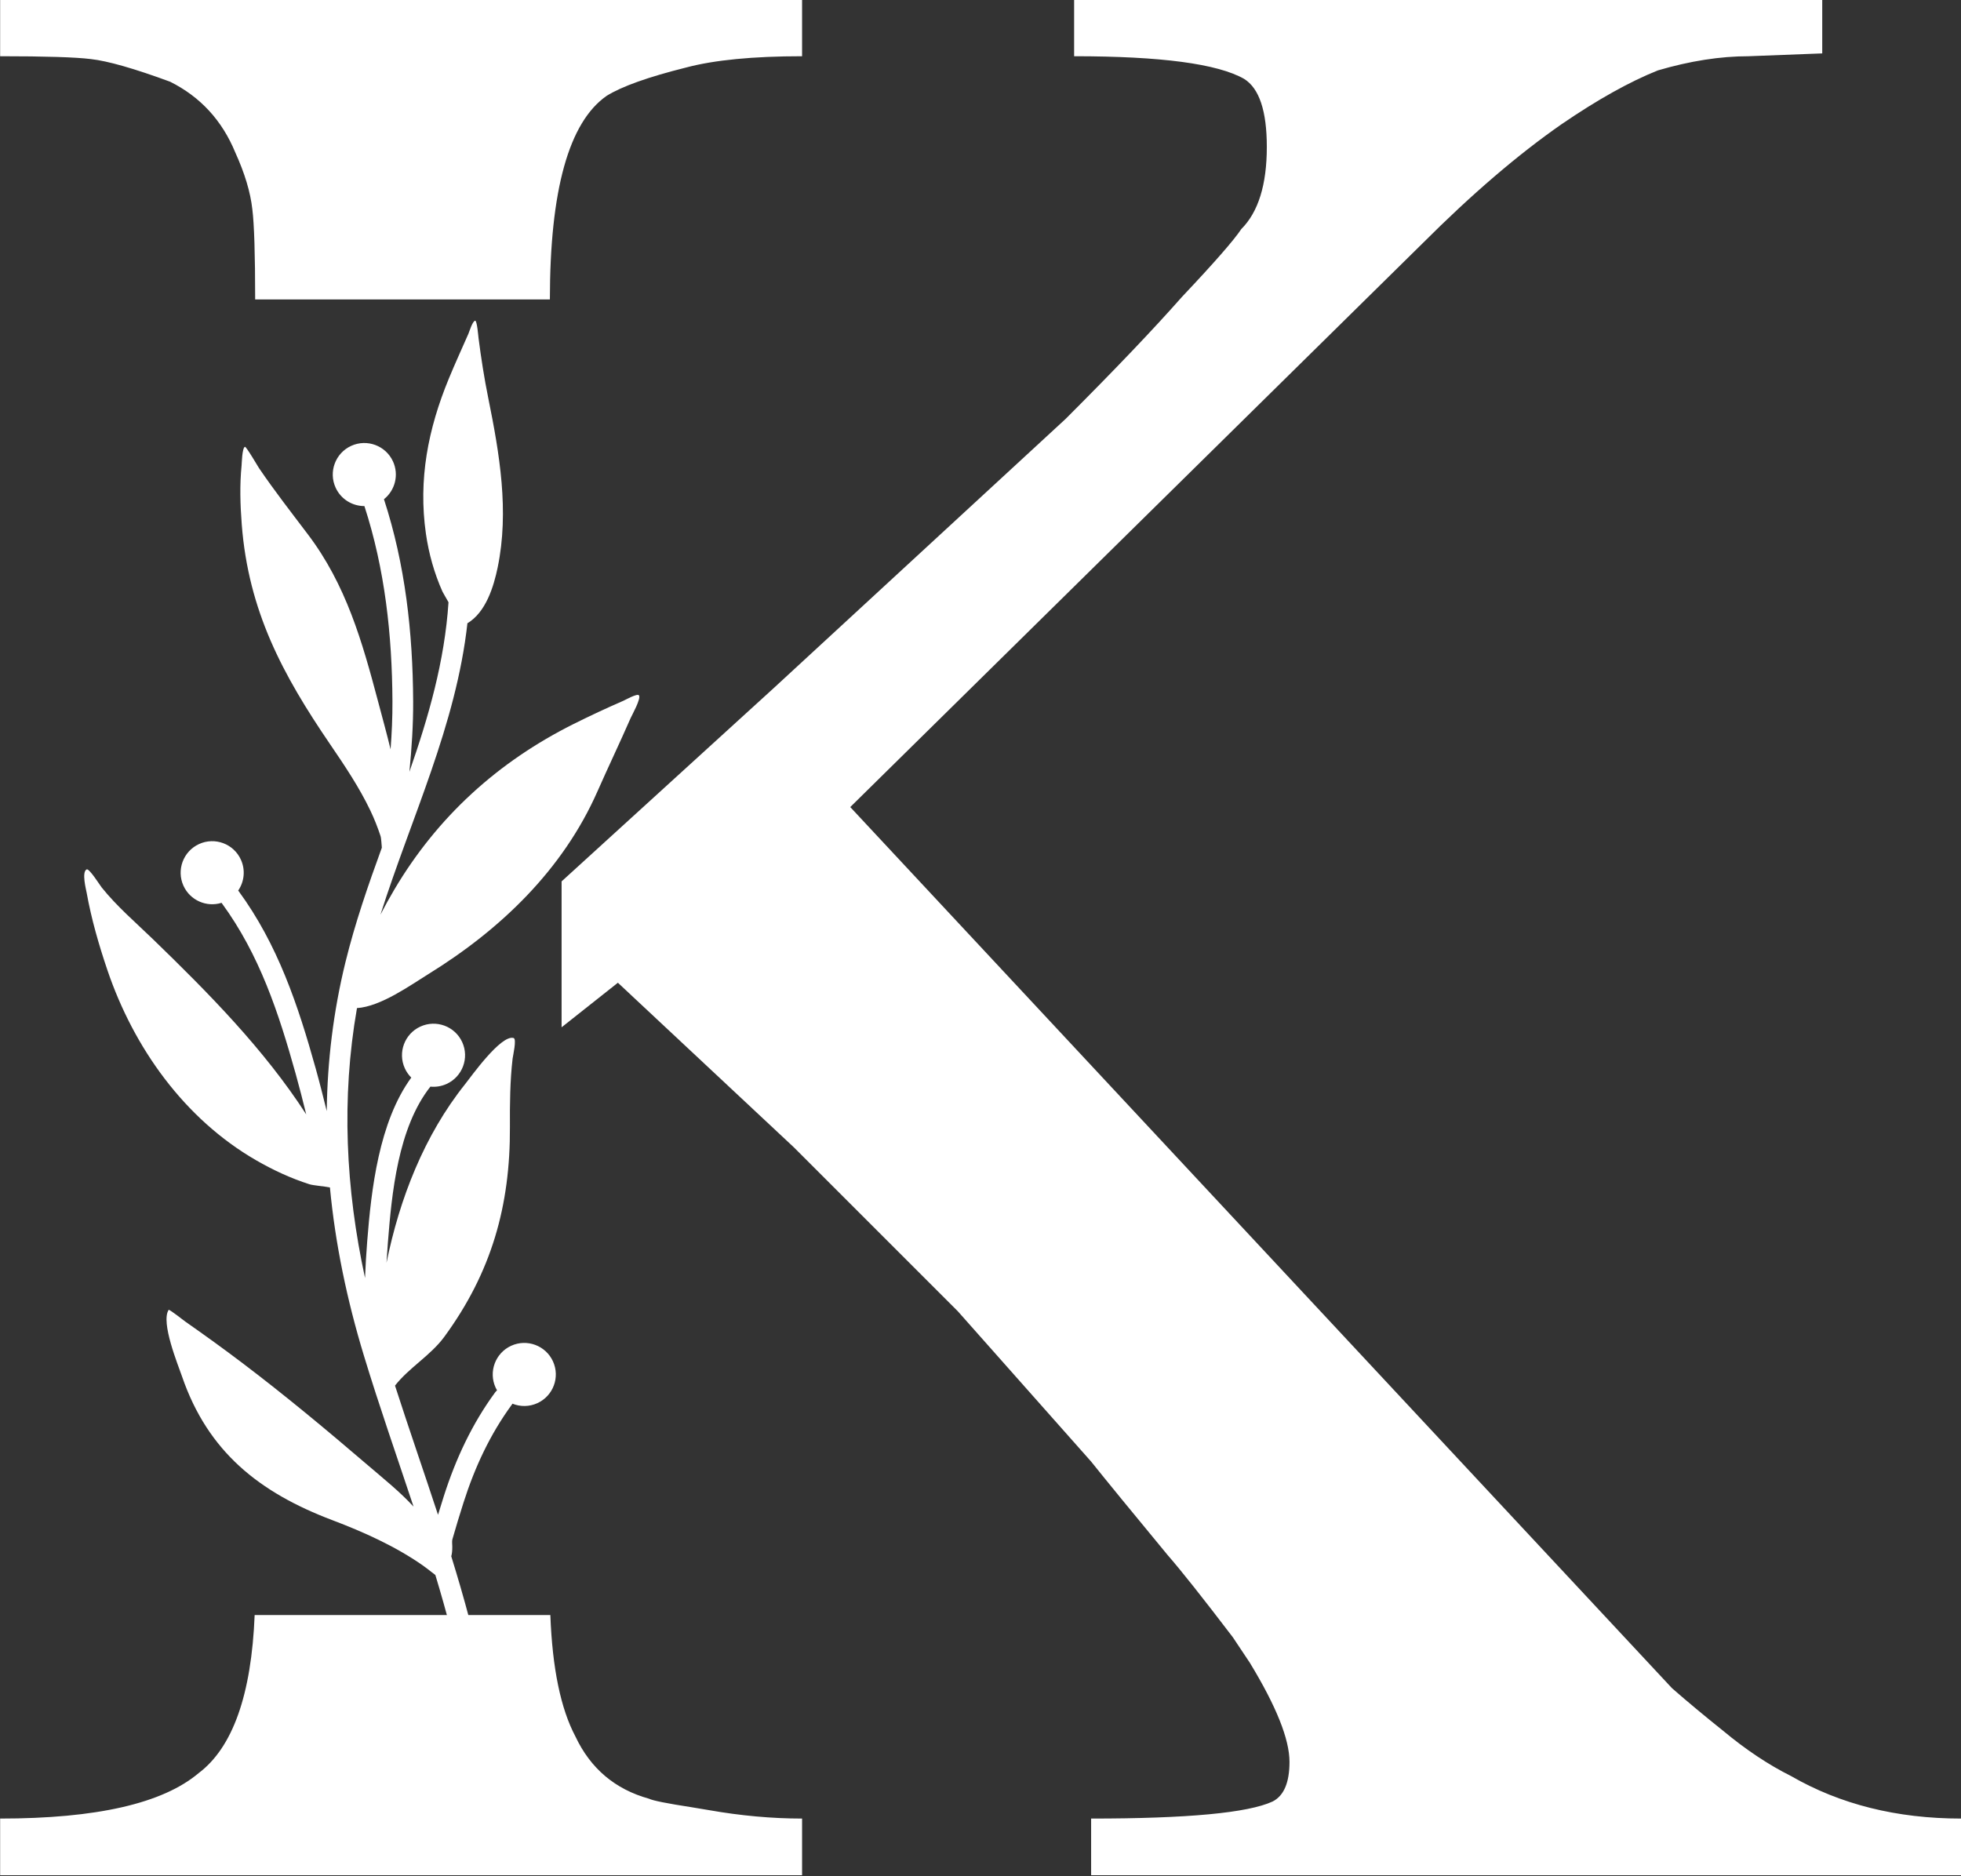 <?xml version="1.0" encoding="UTF-8" standalone="no"?><svg xmlns="http://www.w3.org/2000/svg" xmlns:xlink="http://www.w3.org/1999/xlink" clip-rule="evenodd" fill="#ffffff" fill-rule="evenodd" height="190.7" preserveAspectRatio="xMidYMid meet" stroke-linejoin="round" stroke-miterlimit="2" version="1" viewBox="40.4 44.8 199.3 190.7" width="199.3" zoomAndPan="magnify"><rect x="40.4" y="44.8" width="199.3" height="190.7" fill="#333333" stroke="none"/><g><g><g id="change1_1"><path d="M135.793,607.457C135.575,607.061 135.324,606.653 135.28,606.552C134.584,604.997 134.116,603.321 133.874,601.636C133.212,597.027 134.057,592.729 135.817,588.459C136.347,587.173 136.928,585.907 137.487,584.633C137.554,584.479 137.841,583.541 138.059,583.529C138.219,583.52 138.33,584.891 138.344,585C138.564,586.715 138.832,588.433 139.176,590.127C140.13,594.839 140.961,599.71 139.972,604.494C139.635,606.12 138.973,608.308 137.4,609.243C136.436,617.916 132.63,625.754 130.01,634.009C130.384,633.284 130.779,632.569 131.195,631.867C134.869,625.663 140.016,621.004 146.437,617.798C147.826,617.105 149.227,616.45 150.651,615.832C150.814,615.761 151.823,615.192 151.971,615.363C152.189,615.614 151.376,617.059 151.269,617.303C150.358,619.387 149.374,621.439 148.456,623.52C145.511,630.2 140.218,635.268 134.095,639.053C132.561,640.001 130.039,641.82 128.015,641.95C126.671,649.624 127.057,657.309 128.7,664.889C128.74,663.846 128.803,662.804 128.885,661.765C129.229,657.387 129.876,651.636 132.629,647.857C132.408,647.637 132.221,647.373 132.083,647.072C131.467,645.727 132.059,644.135 133.404,643.52C134.749,642.904 136.341,643.496 136.957,644.841C137.573,646.186 136.981,647.778 135.636,648.394C135.188,648.599 134.713,648.67 134.255,648.624C131.491,652.122 130.97,657.708 130.64,661.903C130.596,662.466 130.557,663.03 130.524,663.595C131.633,658.152 133.727,652.763 137.207,648.41C137.681,647.817 140.259,644.174 141.327,644.493C141.603,644.575 141.263,646.035 141.24,646.238C141.018,648.162 141.002,650.116 141.012,652.051C141.047,658.733 139.452,664.407 135.431,669.893C134.27,671.476 132.419,672.525 131.247,674.036C132.431,677.711 133.701,681.353 134.902,685.016C135.062,684.486 135.227,683.958 135.395,683.431C136.405,680.267 137.791,677.289 139.757,674.608C139.804,674.544 139.859,674.488 139.918,674.44C139.874,674.364 139.833,674.285 139.795,674.203C139.179,672.858 139.771,671.266 141.116,670.65C142.461,670.034 144.053,670.627 144.669,671.972C145.285,673.317 144.693,674.908 143.348,675.524C142.651,675.843 141.887,675.838 141.228,675.571C141.212,675.598 141.195,675.624 141.177,675.649C139.324,678.176 138.023,680.984 137.072,683.966C136.741,685.006 136.422,686.051 136.123,687.1C136.079,687.256 136.112,687.499 136.114,687.719C136.116,688.024 136.094,688.308 136.035,688.508L136.026,688.536C137.116,692.057 138.095,695.612 138.826,699.249C139.284,701.526 139.591,703.835 139.899,706.137C139.954,706.551 140.191,707.38 140.2,708.034C140.207,708.507 140.101,708.916 139.905,709.204C139.632,709.605 139.084,709.71 138.682,709.437C138.294,709.172 138.183,708.65 138.425,708.253C138.426,708.197 138.431,707.84 138.397,707.624C138.322,707.141 138.192,706.654 138.154,706.371C137.851,704.107 137.551,701.836 137.101,699.596C136.456,696.388 135.616,693.243 134.676,690.13C134.182,689.732 133.632,689.334 133.585,689.301C131.266,687.682 128.558,686.468 125.925,685.471C119.734,683.128 115.346,679.669 113.145,673.246C112.81,672.267 111.322,668.661 112.011,667.598C112.059,667.524 113.343,668.534 113.436,668.599C115.08,669.749 116.701,670.919 118.3,672.131C121.958,674.904 125.442,677.807 128.925,680.79C130.324,681.989 131.671,683.063 132.822,684.318C131.403,680.043 129.909,675.788 128.598,671.468C127.166,666.755 126.17,661.988 125.717,657.195C125.203,657.087 124.307,657.027 123.975,656.921C122.394,656.416 120.886,655.714 119.45,654.886C113.354,651.371 109.046,645.321 106.81,638.73C106.082,636.583 105.446,634.383 105.045,632.15C104.99,631.845 104.606,630.383 105.044,630.162C105.26,630.052 106.192,631.534 106.311,631.683C107.612,633.31 109.191,634.654 110.681,636.097C115.368,640.636 120.128,645.448 123.703,650.985C123.419,649.837 123.129,648.691 122.811,647.552C121.365,642.368 119.739,637.416 116.537,633.045C116.527,633.032 116.517,633.018 116.508,633.003C115.239,633.4 113.842,632.8 113.274,631.56C112.658,630.215 113.251,628.623 114.596,628.007C115.941,627.391 117.532,627.983 118.148,629.329C118.554,630.215 118.435,631.209 117.922,631.96C117.934,631.974 117.946,631.989 117.957,632.005C121.287,636.55 123.003,641.689 124.507,647.08C124.842,648.281 125.147,649.491 125.446,650.702C125.497,646.48 126.005,642.247 127.042,638.022C127.855,634.713 128.967,631.504 130.128,628.317C130.1,628.092 130.088,627.542 130.014,627.317C129.772,626.584 129.486,625.858 129.153,625.162C128.205,623.18 126.971,621.344 125.736,619.532C121.685,613.594 118.79,608.188 118.223,600.839C118.095,599.181 118.043,597.498 118.209,595.841C118.229,595.64 118.251,594.356 118.492,594.245C118.597,594.197 119.616,595.948 119.692,596.06C121.001,597.985 122.438,599.83 123.843,601.686C127.084,605.967 128.448,610.756 129.803,615.872C130.186,617.317 130.558,618.657 130.87,619.959C130.973,618.604 131.036,617.246 131.029,615.886C131.001,610.244 130.393,604.655 128.647,599.284C127.628,599.287 126.652,598.705 126.201,597.72C125.585,596.375 126.177,594.783 127.522,594.167C128.867,593.551 130.459,594.143 131.075,595.488C131.598,596.631 131.25,597.952 130.308,598.701C132.121,604.257 132.76,610.039 132.789,615.877C132.799,617.879 132.664,619.876 132.47,621.867C134.094,617.208 135.462,612.485 135.793,607.457Z" transform="translate(-76.426 -620.502) scale(1.196)"/></g><g id="change1_2"><path d="M656.333,695.963L626.281,695.963C625.952,704.077 624.049,709.437 620.573,712.044C616.925,715.116 610.205,716.652 600.413,716.652L600.413,722.412L681.917,722.412L681.917,716.652C678.845,716.652 675.677,716.364 672.413,715.788C672.413,715.788 671.837,715.692 670.685,715.5C668.189,715.116 666.749,714.828 666.365,714.636C662.909,713.676 660.413,711.564 658.877,708.3C657.383,705.479 656.535,701.366 656.333,695.963ZM657.476,621.39L657.476,636.221L663.197,631.692L681.053,648.396L697.757,665.1L711.293,680.364C712.829,682.284 715.421,685.452 719.069,689.868C720.413,691.404 722.621,694.188 725.693,698.22L727.421,700.812C730.109,705.228 731.453,708.588 731.453,710.892C731.453,713.004 730.877,714.348 729.725,714.924C727.229,716.076 721.085,716.652 711.293,716.652L711.293,722.412L799.709,722.412L799.709,716.652C793.181,716.652 787.421,715.212 782.429,712.332C780.125,711.18 777.821,709.644 775.517,707.724C773.597,706.188 771.869,704.748 770.333,703.404L686.813,613.836L744.989,556.524C749.981,551.532 754.685,547.5 759.101,544.428C762.749,541.932 766.013,540.108 768.893,538.956C772.157,537.996 775.229,537.516 778.109,537.516L785.597,537.228L785.597,531.756L709.565,531.756L709.565,537.516C718.397,537.516 724.157,538.284 726.845,539.82C728.381,540.78 729.149,543.084 729.149,546.732C729.149,550.572 728.285,553.356 726.557,555.084C725.789,556.236 723.773,558.54 720.509,561.996C717.629,565.26 713.693,569.388 708.701,574.38L679.037,601.74L657.476,621.39ZM626.333,562.237L656.285,562.237C656.29,551.129 658.21,544.232 662.045,541.548C663.581,540.588 666.269,539.628 670.109,538.668C672.989,537.9 676.925,537.516 681.917,537.516L681.917,531.756L600.413,531.756L600.413,537.516C605.021,537.516 608.093,537.612 609.629,537.804C611.357,537.996 614.045,538.764 617.693,540.108C620.765,541.644 622.973,544.044 624.317,547.308C625.277,549.42 625.853,551.34 626.045,553.068C626.236,554.599 626.332,557.655 626.333,562.237Z" fill-rule="nonzero" transform="translate(-560 -487)"/></g></g></g></svg>